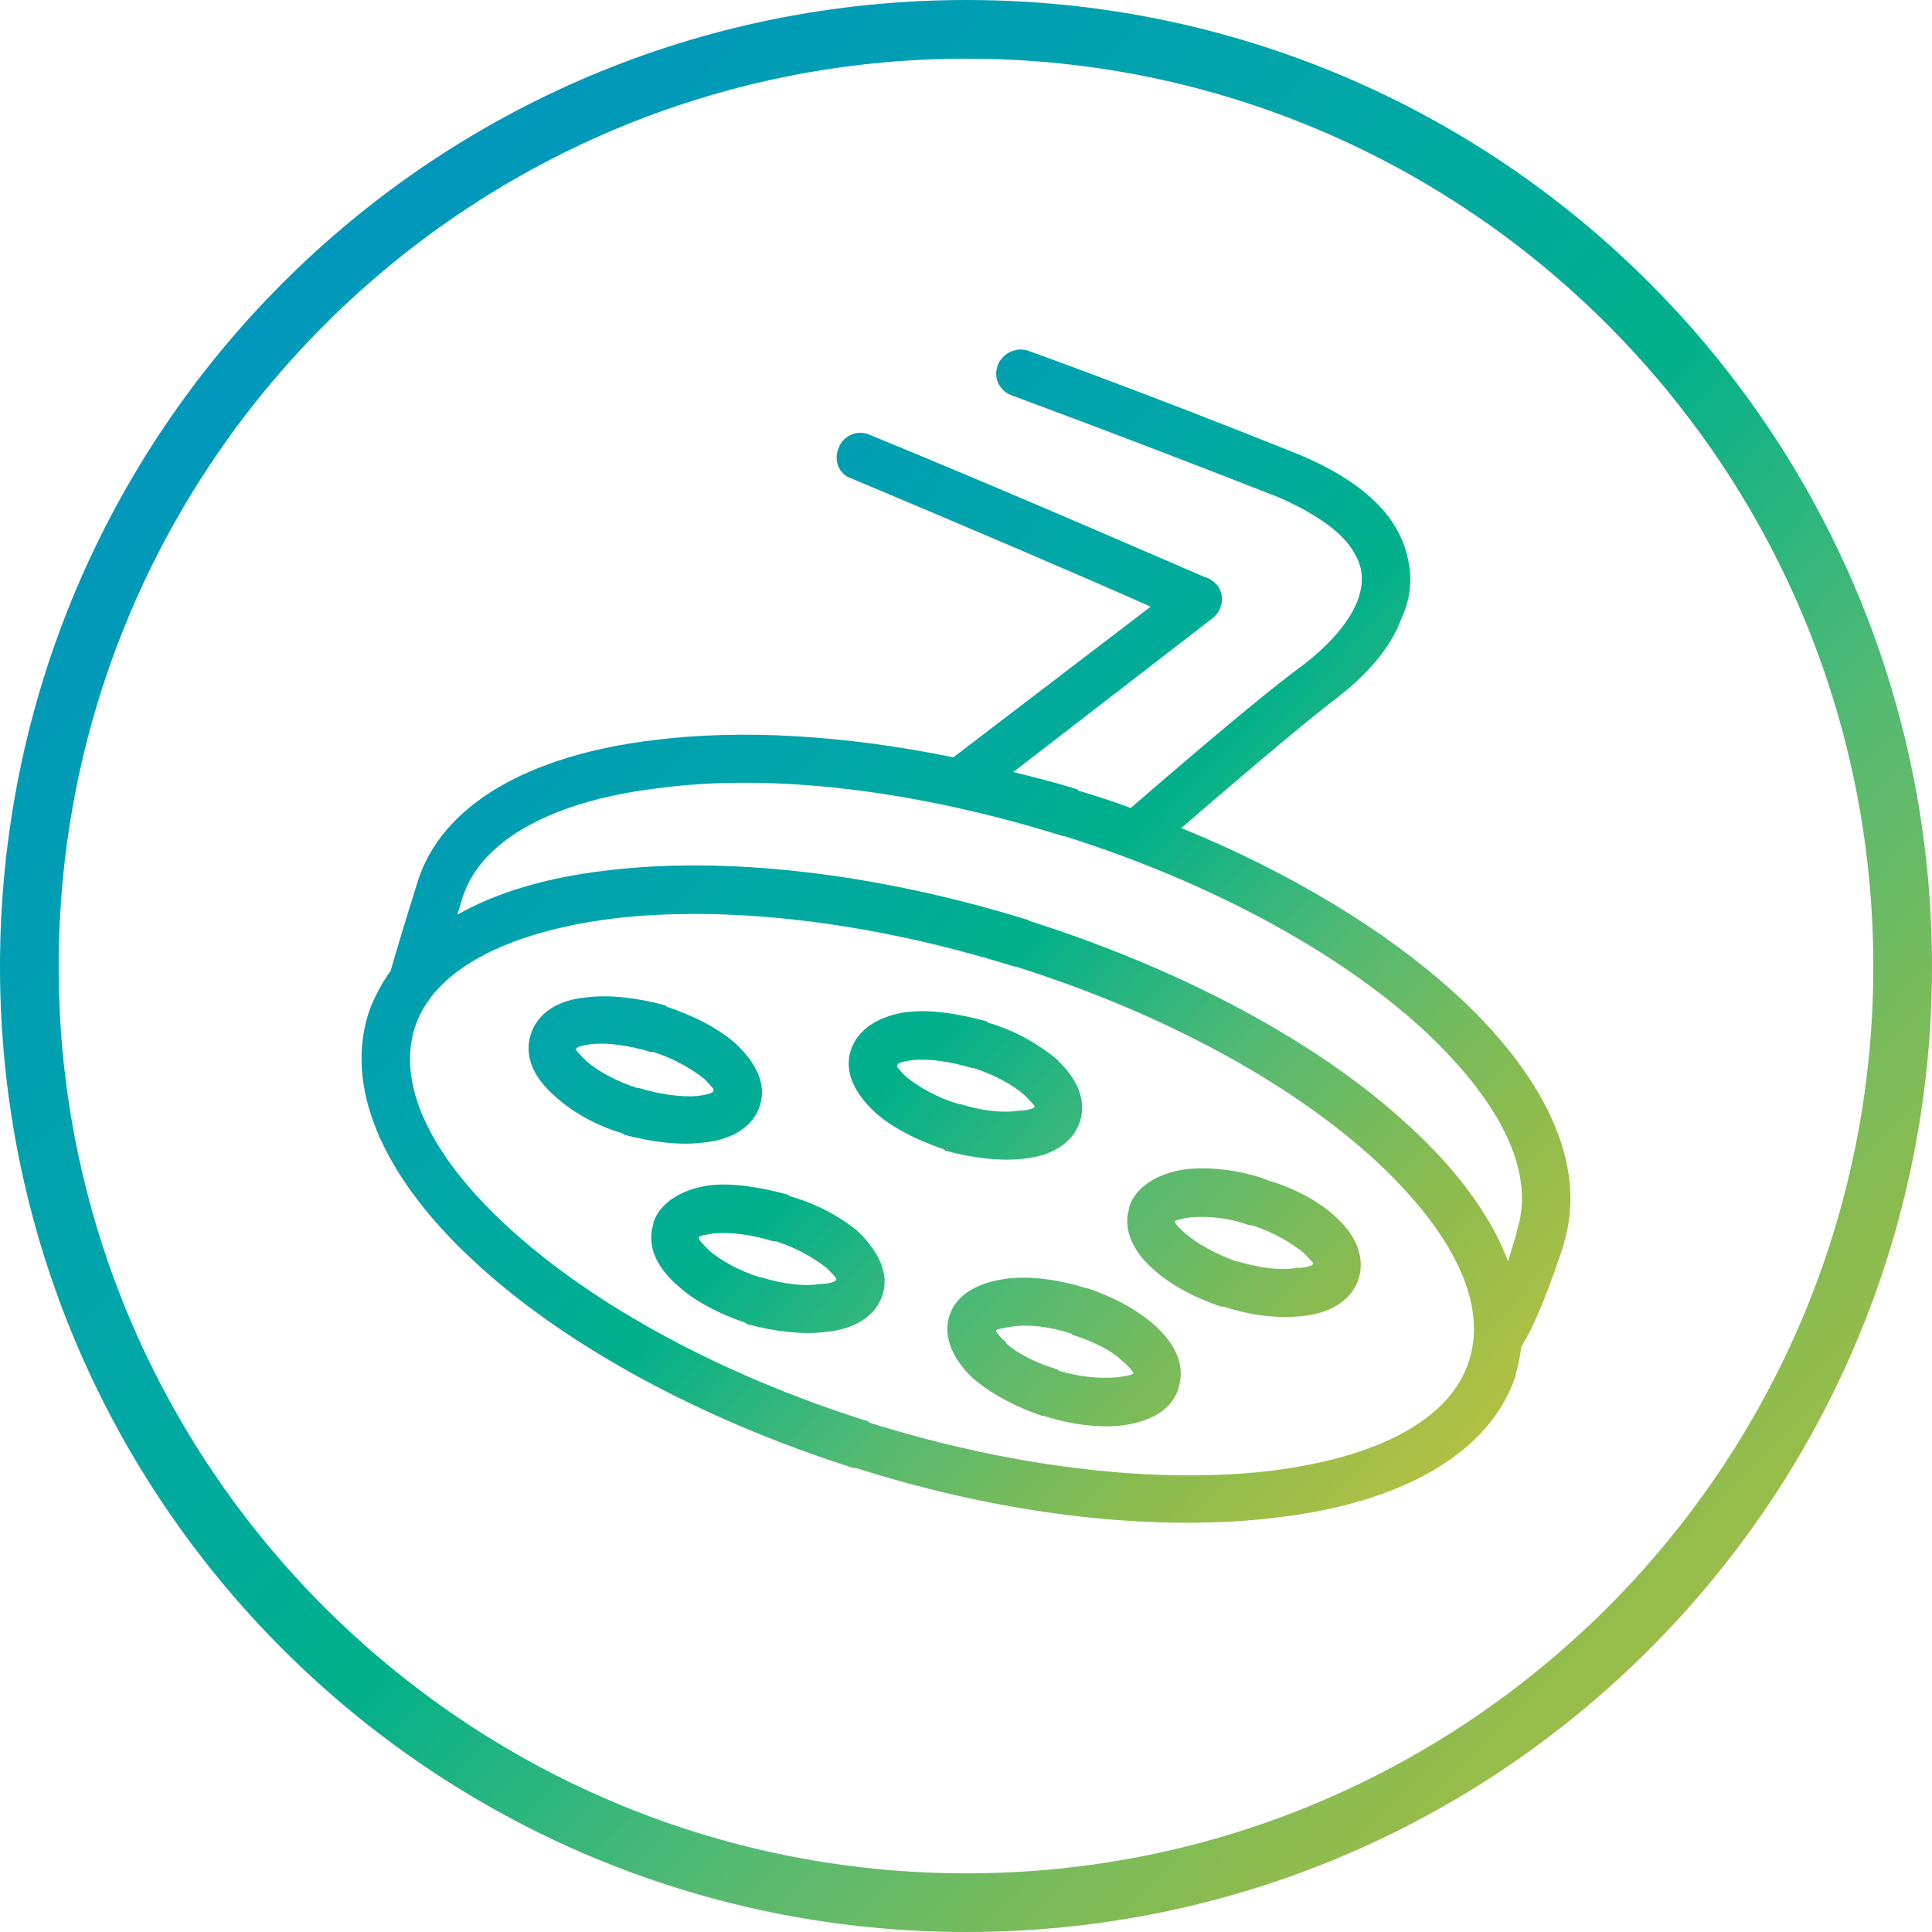<?xml version="1.0" encoding="UTF-8"?>
<!DOCTYPE svg PUBLIC "-//W3C//DTD SVG 1.1//EN" "http://www.w3.org/Graphics/SVG/1.1/DTD/svg11.dtd">
<!-- Creator: CorelDRAW -->
<svg xmlns="http://www.w3.org/2000/svg" xml:space="preserve" width="80px" height="80px" version="1.1" style="shape-rendering:geometricPrecision; text-rendering:geometricPrecision; image-rendering:optimizeQuality; fill-rule:evenodd; clip-rule:evenodd"
viewBox="0 0 14.49 14.49"
 xmlns:xlink="http://www.w3.org/1999/xlink"
 xmlns:xodm="http://www.corel.com/coreldraw/odm/2003">
 <defs>
  <style type="text/css">
   <![CDATA[
    .fil0 {fill:url(#id0)}
    .fil1 {fill:url(#id1);fill-rule:nonzero}
   ]]>
  </style>
  <linearGradient id="id0" gradientUnits="userSpaceOnUse" x1="1.64" y1="1.51" x2="13.79" y2="13.45">
   <stop offset="0" style="stop-opacity:1; stop-color:#0094C0"/>
   <stop offset="0.329" style="stop-opacity:1; stop-color:#00A7A7"/>
   <stop offset="0.502" style="stop-opacity:1; stop-color:#00B08B"/>
   <stop offset="0.671" style="stop-opacity:1; stop-color:#53BA73"/>
   <stop offset="0.831" style="stop-opacity:1; stop-color:#89BB50"/>
   <stop offset="1" style="stop-opacity:1; stop-color:#B6C141"/>
  </linearGradient>
  <linearGradient id="id1" gradientUnits="userSpaceOnUse" xlink:href="#id0" x1="3.74" y1="3.54" x2="11.34" y2="10.79">
  </linearGradient>
 </defs>
 <g id="Слой_x0020_1">
  <path class="fil0" d="M0 7.25c0,4 3.24,7.24 7.25,7.24 4,0 7.24,-3.24 7.24,-7.24 0,-4.01 -3.24,-7.25 -7.24,-7.25 -4.01,0 -7.25,3.24 -7.25,7.25zm0.44 0c0,3.75 3.05,6.8 6.81,6.8 3.75,0 6.8,-3.05 6.8,-6.8 0,-3.76 -3.05,-6.81 -6.8,-6.81 -3.76,0 -6.81,3.05 -6.81,6.81z"/>
  <path class="fil1" d="M8.5 10.3l0 0m2.88 -1.08l0.13 0.04 0.05 0.01 0.17 0.06m-3.79 0.95c0.16,0.05 0.32,0.06 0.44,0.05 0.07,-0.01 0.12,-0.02 0.12,-0.03 0,-0.01 -0.03,-0.05 -0.08,-0.09 -0.08,-0.08 -0.22,-0.15 -0.38,-0.2l0 0 -0.01 -0.01 0 0c-0.16,-0.05 -0.32,-0.07 -0.44,-0.05 -0.07,0.01 -0.12,0.02 -0.12,0.03 0,0.01 0.03,0.05 0.08,0.09l-0.01 0c0.09,0.08 0.22,0.15 0.39,0.2l0 0 0.01 0.01zm-0.79 -4.6l0 0 1.48 -1.13c-0.47,-0.21 -1.43,-0.62 -2.24,-0.96 -0.1,-0.03 -0.14,-0.14 -0.1,-0.23 0.03,-0.09 0.14,-0.14 0.23,-0.1 1.1,0.45 2.4,1.02 2.52,1.07 0.04,0.01 0.06,0.03 0.09,0.06 0.06,0.08 0.04,0.19 -0.04,0.25l-1.49 1.15c0.16,0.04 0.32,0.08 0.48,0.13l0.01 0.01 0 0c0.13,0.04 0.26,0.08 0.39,0.13 0.21,-0.18 0.91,-0.79 1.29,-1.07 0.21,-0.16 0.35,-0.33 0.41,-0.48 0.03,-0.08 0.04,-0.15 0.03,-0.22 -0.01,-0.07 -0.04,-0.13 -0.09,-0.2 -0.1,-0.13 -0.28,-0.25 -0.53,-0.36 -1.12,-0.44 -1.99,-0.76 -1.99,-0.76 -0.1,-0.03 -0.15,-0.13 -0.12,-0.22 0.03,-0.1 0.14,-0.15 0.23,-0.12 0,0 0.89,0.32 2.01,0.77 0.32,0.13 0.55,0.29 0.69,0.47 0.09,0.12 0.14,0.24 0.16,0.38 0.02,0.13 0,0.26 -0.06,0.39 -0.08,0.22 -0.26,0.43 -0.53,0.63 -0.27,0.21 -0.82,0.68 -1.12,0.94 0.83,0.34 1.53,0.77 2.03,1.22 0.69,0.62 1.02,1.3 0.84,1.89l0 0 0 0.01c-0.12,0.36 -0.22,0.61 -0.32,0.77 -0.01,0.07 -0.02,0.13 -0.04,0.2l0 0.01c-0.19,0.59 -0.86,0.96 -1.78,1.07 -0.88,0.11 -2.01,0 -3.17,-0.37l0 0 -0.02 0c-1.16,-0.37 -2.15,-0.92 -2.8,-1.51 -0.69,-0.62 -1.02,-1.3 -0.84,-1.89l0 0c0.04,-0.12 0.1,-0.23 0.17,-0.33 0.04,-0.14 0.1,-0.34 0.2,-0.66 0.18,-0.59 0.85,-0.96 1.78,-1.07 0.64,-0.08 1.41,-0.04 2.24,0.13zm-0.63 4.99c1.12,0.35 2.19,0.46 3.02,0.36 0.79,-0.1 1.34,-0.38 1.48,-0.83l0 0 0 0c0.14,-0.45 -0.15,-0.99 -0.73,-1.52 -0.62,-0.56 -1.56,-1.08 -2.67,-1.43l0 0 -0.01 0c-1.12,-0.35 -2.19,-0.46 -3.02,-0.36 -0.78,0.1 -1.34,0.38 -1.48,0.82l0 0 0 0c-0.14,0.45 0.15,1 0.73,1.52 0.62,0.56 1.56,1.08 2.67,1.43l0.01 0.01 0 0zm-3.09 -3.81c0.3,-0.17 0.68,-0.28 1.11,-0.33 0.88,-0.11 2.01,0.01 3.17,0.37l0.02 0.01 0 0c1.16,0.37 2.15,0.91 2.8,1.5 0.38,0.34 0.65,0.7 0.78,1.05 0.02,-0.07 0.05,-0.15 0.07,-0.24l0 0 0 0c0.14,-0.45 -0.15,-0.99 -0.73,-1.52 -0.62,-0.56 -1.56,-1.08 -2.67,-1.43l0 0 -0.01 0c-1.12,-0.35 -2.19,-0.47 -3.02,-0.36 -0.78,0.09 -1.34,0.38 -1.48,0.82l-0.04 0.13zm1.36 1.3c0.17,0.05 0.32,0.07 0.44,0.06 0.07,-0.01 0.12,-0.02 0.12,-0.04l0 0c0.01,-0.01 -0.02,-0.04 -0.07,-0.09 -0.09,-0.07 -0.22,-0.15 -0.38,-0.2l0 0 -0.02 0 0 0c-0.16,-0.05 -0.32,-0.07 -0.44,-0.06l0 0c-0.07,0.01 -0.12,0.02 -0.12,0.04l0 0 0 0c0,0.01 0.03,0.04 0.08,0.09l0 0c0.08,0.07 0.22,0.15 0.38,0.2l0 0 0.01 0 0 0zm0.48 0.41c-0.16,0.02 -0.37,0 -0.59,-0.06l0 0 -0.01 -0.01 0 0c-0.21,-0.06 -0.39,-0.17 -0.51,-0.28l0 0c-0.16,-0.14 -0.23,-0.3 -0.18,-0.46l0 0c0.05,-0.16 0.2,-0.26 0.42,-0.28l0 0c0.16,-0.02 0.37,0 0.59,0.06l0 0 0.01 0.01 0 0c0.21,0.07 0.4,0.17 0.52,0.28 0.15,0.14 0.23,0.3 0.18,0.46l0 0c-0.05,0.16 -0.21,0.26 -0.43,0.28l0 0zm1.93 -0.29c0.16,0.05 0.32,0.07 0.44,0.05l0 0c0.07,0 0.12,-0.02 0.12,-0.03l0 0 0 0c0,-0.01 -0.03,-0.04 -0.08,-0.09l0 0c-0.08,-0.07 -0.22,-0.15 -0.38,-0.2l0 0 -0.01 0 0 0c-0.17,-0.05 -0.32,-0.07 -0.44,-0.06 -0.07,0.01 -0.12,0.02 -0.12,0.04l0 0c-0.01,0.01 0.02,0.04 0.07,0.09 0.09,0.07 0.22,0.15 0.39,0.2l0 0 0.01 0 0 0zm0.48 0.41l0 0c-0.16,0.02 -0.37,0 -0.59,-0.06l0 0 -0.01 -0.01 0 0c-0.21,-0.07 -0.4,-0.17 -0.52,-0.28 -0.15,-0.14 -0.23,-0.3 -0.18,-0.46l0 0 0 0c0.05,-0.16 0.21,-0.26 0.42,-0.29l0.01 0c0.16,-0.02 0.37,0.01 0.59,0.07l0 0 0.01 0.01 0 0c0.21,0.06 0.39,0.17 0.51,0.27l0 0c0.16,0.15 0.23,0.31 0.18,0.47l0 0c-0.05,0.16 -0.21,0.26 -0.42,0.28zm1.6 0.77c0.17,0.05 0.32,0.07 0.44,0.05 0.08,0 0.12,-0.02 0.13,-0.03l0 0 0 0c0,-0.01 -0.03,-0.04 -0.08,-0.09 -0.09,-0.07 -0.22,-0.15 -0.38,-0.2l0 0 -0.02 0 0 0c-0.16,-0.06 -0.32,-0.07 -0.44,-0.06l0 0c-0.07,0.01 -0.11,0.02 -0.12,0.03l0 0c0,0.01 0.03,0.05 0.08,0.09l0 0c0.09,0.08 0.22,0.15 0.38,0.21l0 0 0.01 0 0 0zm0.49 0.41c-0.17,0.02 -0.38,0 -0.59,-0.07l0 0 -0.02 0 0 0c-0.21,-0.07 -0.39,-0.17 -0.51,-0.28l0 0c-0.16,-0.14 -0.23,-0.31 -0.18,-0.46l0 -0.01c0.05,-0.15 0.21,-0.25 0.42,-0.28l0 0c0.17,-0.02 0.38,0 0.59,0.07l0 0 0.02 0.01 0 0c0.21,0.06 0.39,0.16 0.51,0.27 0.16,0.14 0.23,0.31 0.18,0.47l0 0c-0.05,0.16 -0.21,0.26 -0.42,0.28l0 0zm-4.06 -0.29c0.16,0.05 0.32,0.07 0.44,0.05 0.07,0 0.12,-0.02 0.12,-0.03l0 0c0.01,-0.01 -0.02,-0.04 -0.07,-0.09 -0.09,-0.07 -0.22,-0.15 -0.38,-0.2l0 0 -0.02 0 0 0c-0.16,-0.05 -0.32,-0.07 -0.44,-0.06 -0.07,0.01 -0.12,0.02 -0.12,0.03 0,0.02 0.03,0.05 0.08,0.1l0 0c0.08,0.07 0.22,0.15 0.38,0.2l0 0 0.01 0zm0.48 0.41c-0.16,0.02 -0.37,0 -0.59,-0.06l-0.01 -0.01 0 0c-0.21,-0.07 -0.39,-0.17 -0.51,-0.28l0 0c-0.16,-0.14 -0.23,-0.3 -0.18,-0.46l0 -0.01c0.05,-0.15 0.21,-0.25 0.42,-0.28l0 0c0.16,-0.02 0.37,0.01 0.59,0.07l0 0 0.01 0.01 0 0c0.21,0.06 0.39,0.16 0.52,0.27 0.15,0.15 0.23,0.31 0.18,0.47l0 0 0 0c-0.05,0.16 -0.21,0.26 -0.43,0.28l0 0zm2.23 0.7c-0.16,0.02 -0.37,0 -0.59,-0.07l-0.01 0 0 0c-0.21,-0.07 -0.39,-0.17 -0.52,-0.28l0 0c-0.15,-0.14 -0.23,-0.31 -0.18,-0.47l0 0c0.05,-0.16 0.21,-0.25 0.43,-0.28l0 0c0.16,-0.02 0.37,0 0.59,0.07l0 0 0.01 0 0 0c0.21,0.07 0.39,0.17 0.51,0.28 0.16,0.14 0.23,0.31 0.18,0.46l0 0.01 0 0c-0.05,0.16 -0.2,0.25 -0.42,0.28l0 0z"/>
 </g>
</svg>
